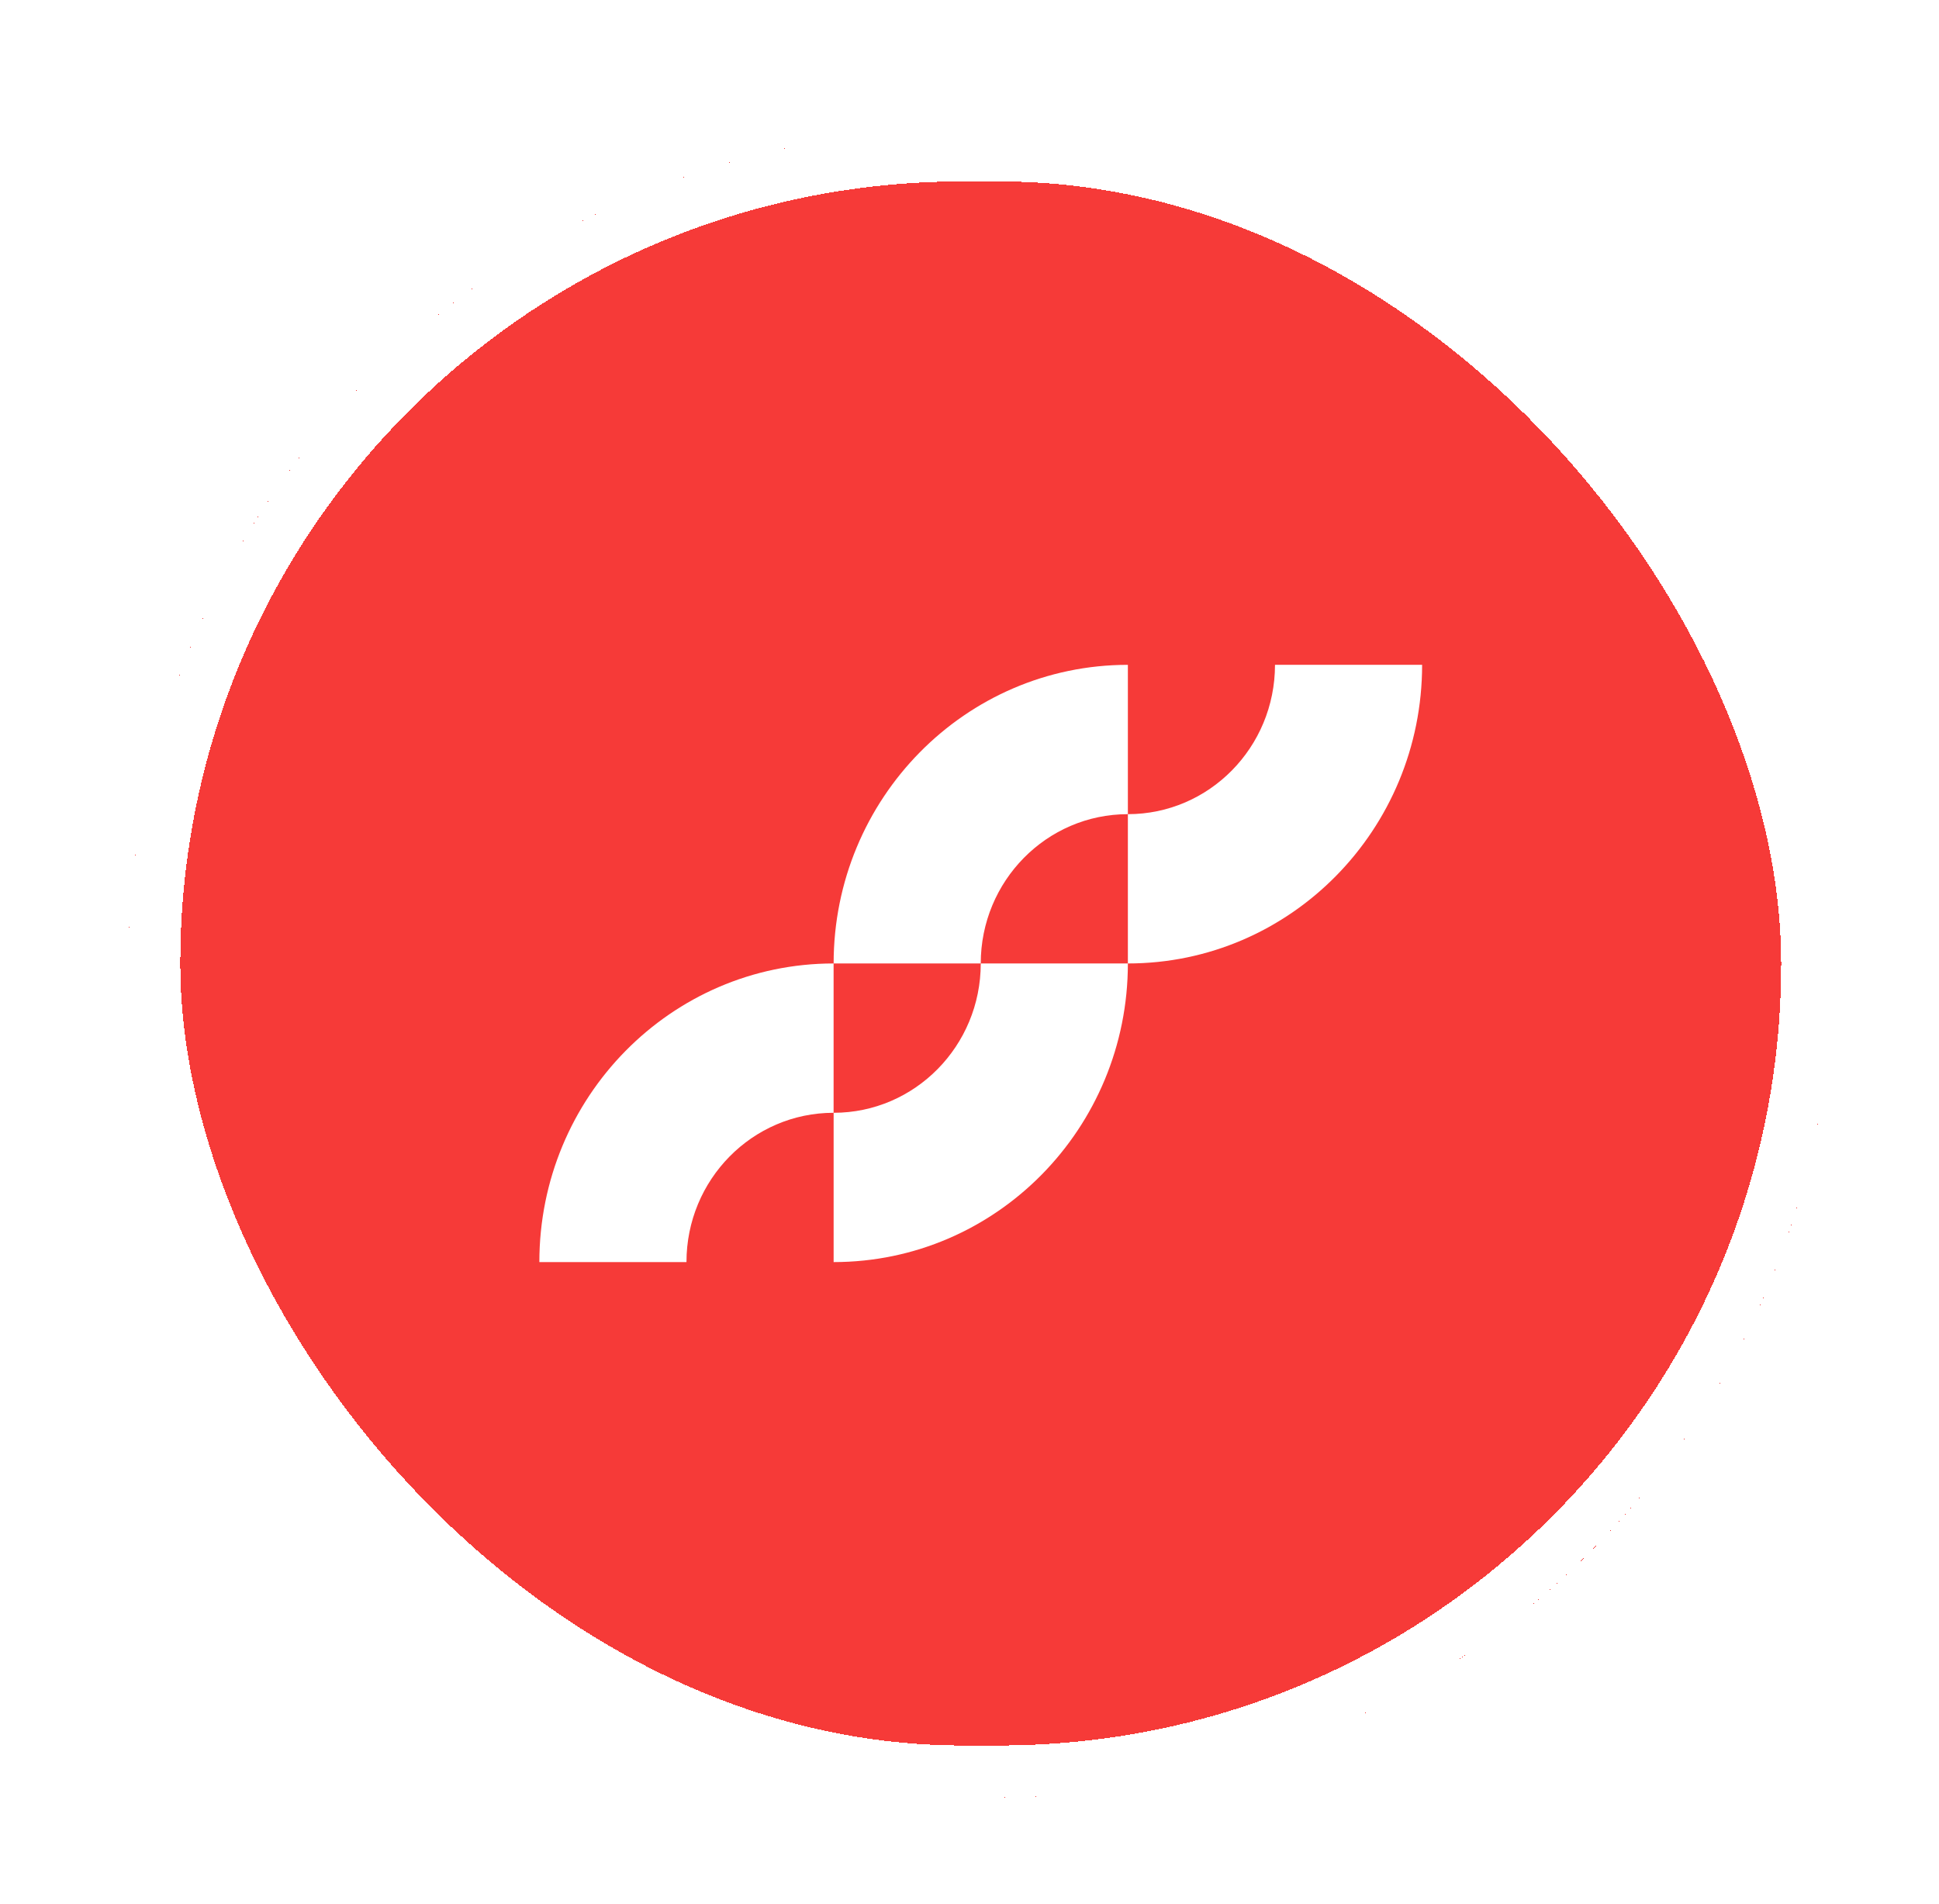 <?xml version="1.0" encoding="UTF-8"?>
<svg xmlns="http://www.w3.org/2000/svg" width="56" height="55" viewBox="0 0 56 55" fill="none">
  <g filter="url(#filter0_d_789_4344)">
    <rect x="3.707" y="0.741" width="49.235" height="48.172" rx="24.086" fill="#F63A38" shape-rendering="crispEdges"></rect>
    <rect x="4.457" y="1.491" width="47.735" height="46.672" rx="23.336" stroke="white" stroke-width="1.5" shape-rendering="crispEdges"></rect>
    <path d="M24.076 24.827H28.325C28.325 22.446 30.228 20.515 32.574 20.515V16.202C27.881 16.202 24.076 20.064 24.076 24.827Z" fill="white"></path>
    <path d="M15.577 33.452H19.826C19.826 31.071 21.729 29.14 24.075 29.14V24.827C19.381 24.827 15.577 28.689 15.577 33.452Z" fill="white"></path>
    <path d="M41.072 16.202H36.823C36.823 18.584 34.92 20.515 32.574 20.515V24.827C37.267 24.827 41.072 20.966 41.072 16.202Z" fill="white"></path>
    <path d="M32.574 24.827H28.325C28.325 27.209 26.422 29.14 24.076 29.14V33.452C28.77 33.452 32.574 29.591 32.574 24.827Z" fill="white"></path>
  </g>
  <defs>
    <filter id="filter0_d_789_4344" x="0.707" y="0.741" width="55.235" height="54.172" filterUnits="userSpaceOnUse" color-interpolation-filters="sRGB">
      <feFlood flood-opacity="0" result="BackgroundImageFix"></feFlood>
      <feColorMatrix in="SourceAlpha" type="matrix" values="0 0 0 0 0 0 0 0 0 0 0 0 0 0 0 0 0 0 127 0" result="hardAlpha"></feColorMatrix>
      <feOffset dy="3"></feOffset>
      <feGaussianBlur stdDeviation="1.5"></feGaussianBlur>
      <feComposite in2="hardAlpha" operator="out"></feComposite>
      <feColorMatrix type="matrix" values="0 0 0 0 0 0 0 0 0 0 0 0 0 0 0 0 0 0 0.25 0"></feColorMatrix>
      <feBlend mode="normal" in2="BackgroundImageFix" result="effect1_dropShadow_789_4344"></feBlend>
      <feBlend mode="normal" in="SourceGraphic" in2="effect1_dropShadow_789_4344" result="shape"></feBlend>
    </filter>
  </defs>
</svg>
